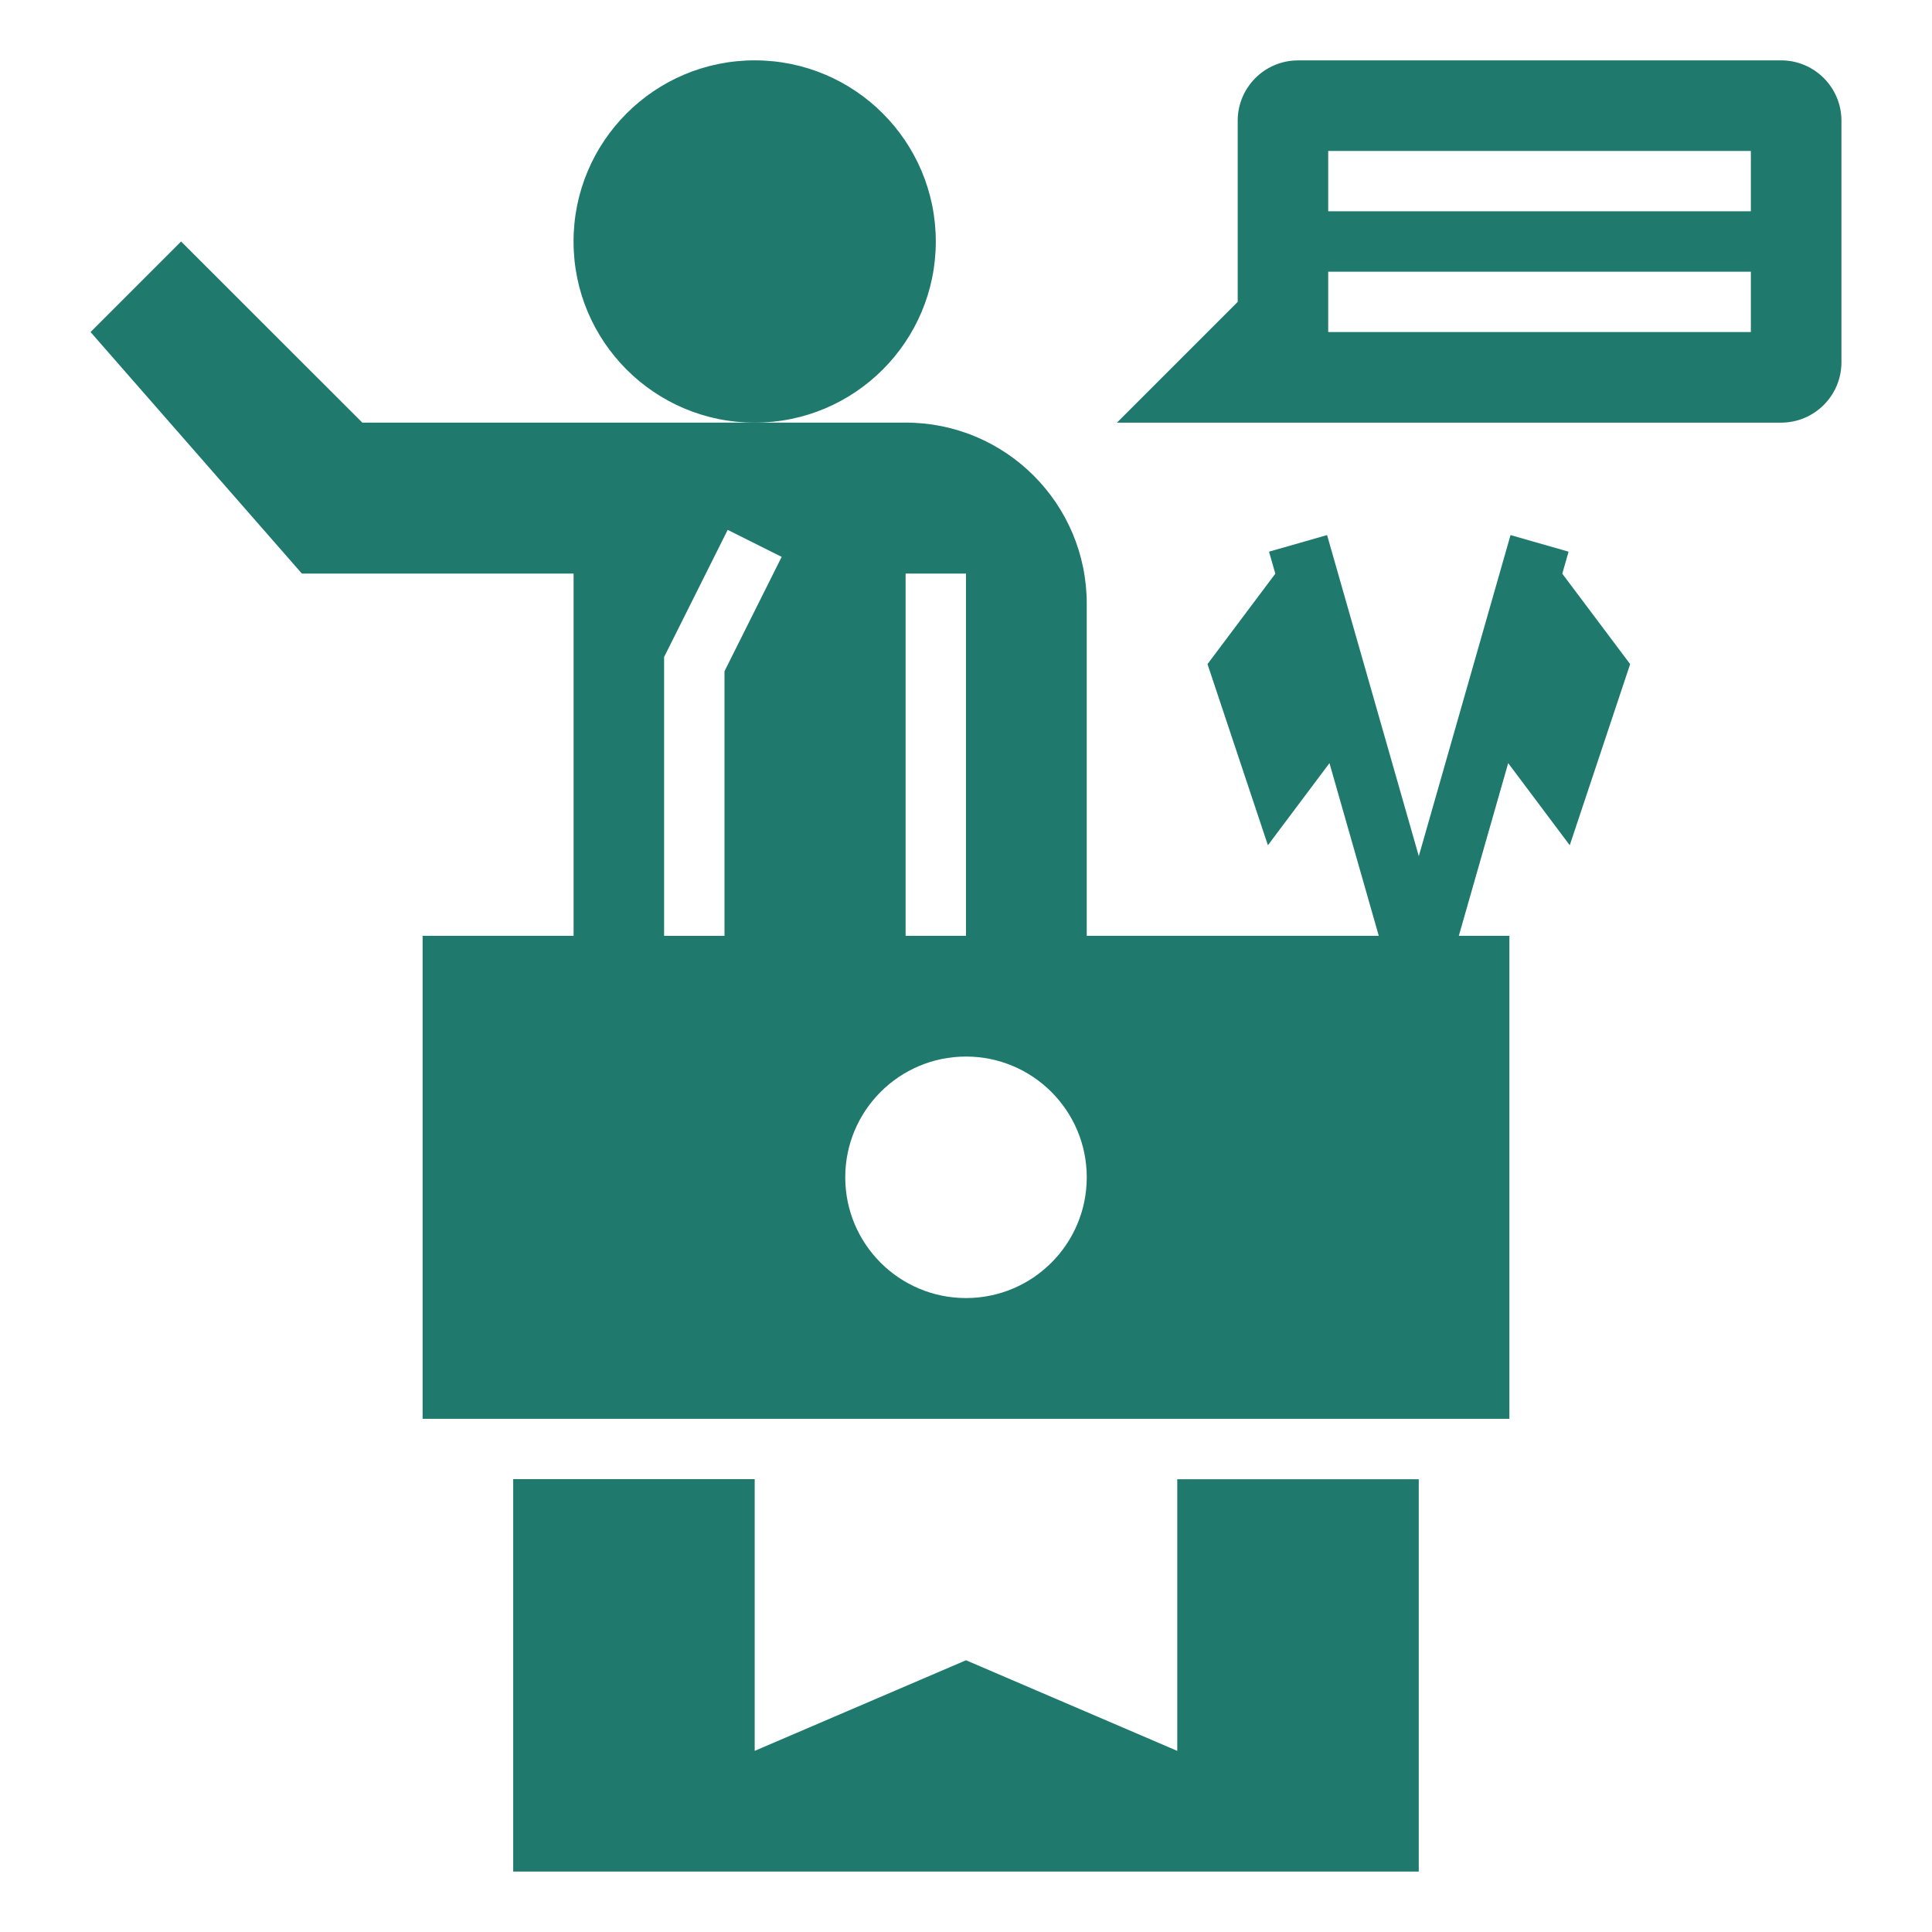 <svg xmlns="http://www.w3.org/2000/svg" width="46" height="46" fill="none" viewBox="0 0 46 46">
    <path fill="#1F7A6D" d="M37.347 13.135l-1.382-.395-2.184 7.644-2.184-7.644-1.382.395.15.524-1.615 2.153 1.438 4.313 1.466-1.955 1.174 4.111h-6.953v-7.906c0-2.382-1.93-4.313-4.313-4.313H8.626L4.312 5.75 2.156 7.906l5.031 5.75h6.47v8.625h-3.595v11.5h25.876v-11.5h-1.204l1.175-4.111 1.466 1.955 1.438-4.313-1.616-2.153.15-.524zm-15.785.521H23v8.625h-1.438v-8.625zm-5.75 8.625v-6.638l1.514-3.027 1.285.643-1.361 2.723v6.3h-1.438zM23 30.906c-1.588 0-2.875-1.287-2.875-2.875 0-1.587 1.287-2.875 2.875-2.875s2.875 1.288 2.875 2.875c0 1.588-1.287 2.875-2.875 2.875z"/>
    <path fill="#1F7A6D" d="M17.969 10.063c2.381 0 4.312-1.931 4.312-4.313 0-2.382-1.93-4.313-4.312-4.313-2.382 0-4.313 1.931-4.313 4.313 0 2.382 1.931 4.313 4.313 4.313zM28.031 41.688L23 39.53l-5.031 2.157v-6.47h-5.75v9.344H33.78V35.22h-5.75v6.468zM42.406 1.438h-11.5c-.794 0-1.437.643-1.437 1.437v4.313l-2.875 2.875h15.812c.794 0 1.438-.644 1.438-1.438v-5.75c0-.794-.644-1.438-1.438-1.438zm-.718 6.468H31.624V6.47h10.063v1.437zm0-2.875H31.624V3.594h10.063V5.03z"/>
</svg>

